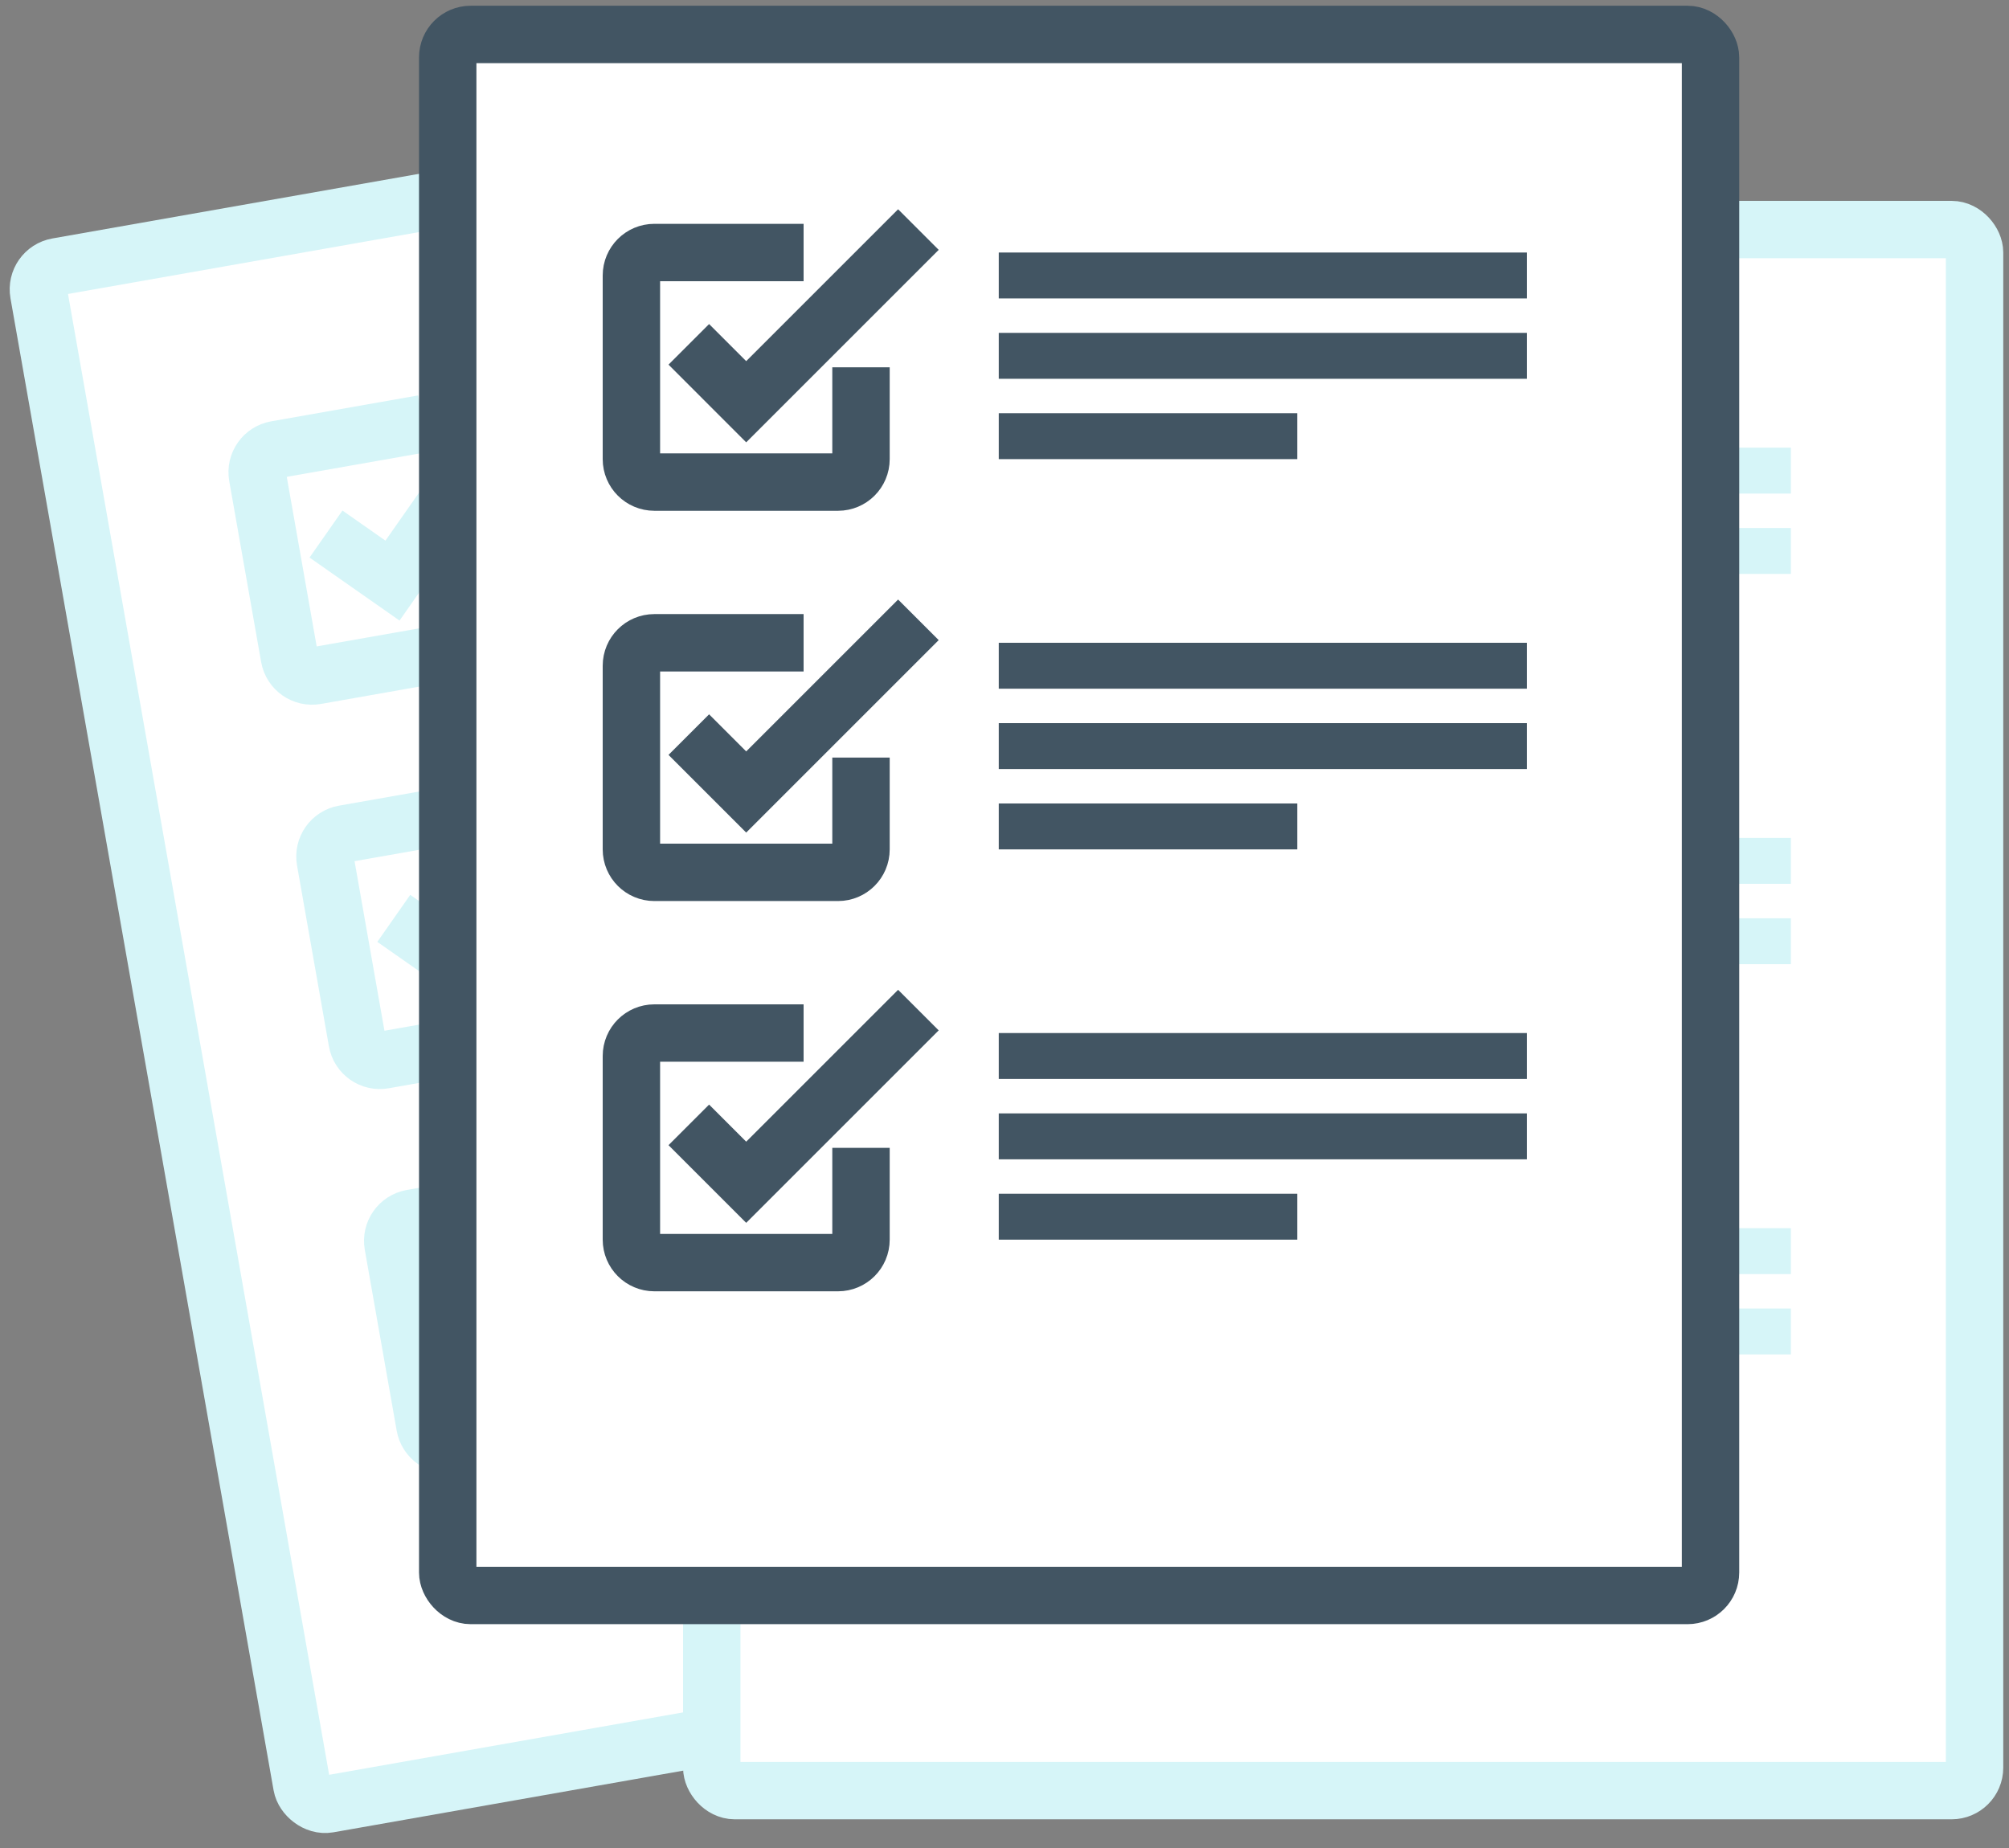 <svg width="175" height="161" viewBox="0 0 175 161" fill="none" xmlns="http://www.w3.org/2000/svg">
<rect x="0" y="0" width="175" height="161" fill="#808080" stroke="none"/>
<rect x="3.027" y="23.584" width="110" height="136" rx="2" transform="rotate(-10 3.027 23.584)" fill="white" stroke="#D6F5F8" stroke-width="5"/>
<rect x="54.177" y="34.365" width="45" height="3" transform="rotate(-10 54.177 34.365)" fill="#D6F5F8" stroke="#D6F5F8"/>
<rect x="55.393" y="41.259" width="45" height="3" transform="rotate(-10 55.393 41.259)" fill="#D6F5F8" stroke="#D6F5F8"/>
<rect x="56.608" y="48.153" width="25" height="3" transform="rotate(-10 56.608 48.153)" fill="#D6F5F8" stroke="#D6F5F8"/>
<path d="M43.517 45.892L44.906 53.77C45.098 54.858 44.371 55.895 43.283 56.087L27.527 58.866C26.439 59.057 25.401 58.331 25.21 57.243L22.431 41.486C22.239 40.399 22.966 39.361 24.054 39.169L36.856 36.912" stroke="#D6F5F8" stroke-width="5"/>
<path d="M28.397 46.527L34.189 50.583L46.356 33.206" stroke="#D6F5F8" stroke-width="5"/>
<rect x="65.984" y="101.332" width="45" height="3" transform="rotate(-10 65.984 101.332)" fill="#D6F5F8" stroke="#D6F5F8"/>
<rect x="67.2" y="108.226" width="45" height="3" transform="rotate(-10 67.2 108.226)" fill="#D6F5F8" stroke="#D6F5F8"/>
<rect x="68.415" y="115.12" width="25" height="3" transform="rotate(-10 68.415 115.12)" fill="#D6F5F8" stroke="#D6F5F8"/>
<path d="M55.324 112.859L56.713 120.737C56.905 121.825 56.179 122.862 55.091 123.054L39.334 125.833C38.246 126.024 37.209 125.298 37.017 124.21L34.239 108.453C34.047 107.365 34.773 106.328 35.861 106.136L48.664 103.879" stroke="#D6F5F8" stroke-width="5"/>
<path d="M40.204 113.494L45.996 117.55L58.164 100.173" stroke="#D6F5F8" stroke-width="5"/>
<rect x="60.081" y="67.849" width="45" height="3" transform="rotate(-10 60.081 67.849)" fill="#D6F5F8" stroke="#D6F5F8"/>
<rect x="61.297" y="74.743" width="45" height="3" transform="rotate(-10 61.297 74.743)" fill="#D6F5F8" stroke="#D6F5F8"/>
<rect x="62.512" y="81.636" width="25" height="3" transform="rotate(-10 62.512 81.636)" fill="#D6F5F8" stroke="#D6F5F8"/>
<path d="M49.421 79.375L50.81 87.254C51.002 88.341 50.276 89.379 49.188 89.571L33.431 92.349C32.343 92.541 31.306 91.814 31.114 90.727L28.336 74.97C28.144 73.882 28.87 72.845 29.958 72.653L42.76 70.395" stroke="#D6F5F8" stroke-width="5"/>
<path d="M34.301 80.01L40.093 84.066L52.261 66.689" stroke="#D6F5F8" stroke-width="5"/>
<rect x="62" y="20" width="110" height="136" rx="2" fill="white" stroke="#D6F5F8" stroke-width="5"/>
<rect x="110.5" y="39.5" width="45" height="3" fill="#D6F5F8" stroke="#D6F5F8"/>
<rect x="110.5" y="46.5" width="45" height="3" fill="#D6F5F8" stroke="#D6F5F8"/>
<rect x="110.5" y="53.5" width="25" height="3" fill="#425563" stroke="#D6F5F8"/>
<path d="M98 49V57C98 58.105 97.105 59 96 59H80C78.895 59 78 58.105 78 57V41C78 39.895 78.895 39 80 39H93" stroke="#D6F5F8" stroke-width="5"/>
<path d="M83 47L88 52L103 37" stroke="#D6F5F8" stroke-width="5"/>
<rect x="110.5" y="107.5" width="45" height="3" fill="#D6F5F8" stroke="#D6F5F8"/>
<rect x="110.5" y="114.5" width="45" height="3" fill="#D6F5F8" stroke="#D6F5F8"/>
<rect x="110.5" y="121.5" width="25" height="3" fill="#425563" stroke="#D6F5F8"/>
<path d="M98 117V125C98 126.105 97.105 127 96 127H80C78.895 127 78 126.105 78 125V109C78 107.895 78.895 107 80 107H93" stroke="#D6F5F8" stroke-width="5"/>
<path d="M83 115L88 120L103 105" stroke="#D6F5F8" stroke-width="5"/>
<rect x="110.5" y="73.5" width="45" height="3" fill="#D6F5F8" stroke="#D6F5F8"/>
<rect x="110.5" y="80.5" width="45" height="3" fill="#D6F5F8" stroke="#D6F5F8"/>
<rect x="110.5" y="87.5" width="25" height="3" fill="#425563" stroke="#D6F5F8"/>
<path d="M98 83V91C98 92.105 97.105 93 96 93H80C78.895 93 78 92.105 78 91V75C78 73.895 78.895 73 80 73H93" stroke="#D6F5F8" stroke-width="5"/>
<path d="M83 81L88 86L103 71" stroke="#D6F5F8" stroke-width="5"/>
<rect x="39" y="3" width="110" height="136" rx="2" fill="white" stroke="#425563" stroke-width="5"/>
<rect x="87" y="22" width="46" height="4" fill="#425563"/>
<rect x="87" y="29" width="46" height="4" fill="#425563"/>
<rect x="87" y="36" width="26" height="4" fill="#425563"/>
<path d="M75 32V40C75 41.105 74.105 42 73 42H57C55.895 42 55 41.105 55 40V24C55 22.895 55.895 22 57 22H70" stroke="#425563" stroke-width="5"/>
<path d="M60 30L65 35L80 20" stroke="#425563" stroke-width="5"/>
<rect x="87" y="90" width="46" height="4" fill="#425563"/>
<rect x="87" y="97" width="46" height="4" fill="#425563"/>
<rect x="87" y="104" width="26" height="4" fill="#425563"/>
<path d="M75 100V108C75 109.105 74.105 110 73 110H57C55.895 110 55 109.105 55 108V92C55 90.895 55.895 90 57 90H70" stroke="#425563" stroke-width="5"/>
<path d="M60 98L65 103L80 88" stroke="#425563" stroke-width="5"/>
<rect x="87" y="56" width="46" height="4" fill="#425563"/>
<rect x="87" y="63" width="46" height="4" fill="#425563"/>
<rect x="87" y="70" width="26" height="4" fill="#425563"/>
<path d="M75 66V74C75 75.105 74.105 76 73 76H57C55.895 76 55 75.105 55 74V58C55 56.895 55.895 56 57 56H70" stroke="#425563" stroke-width="5"/>
<path d="M60 64L65 69L80 54" stroke="#425563" stroke-width="5"/>
</svg>
